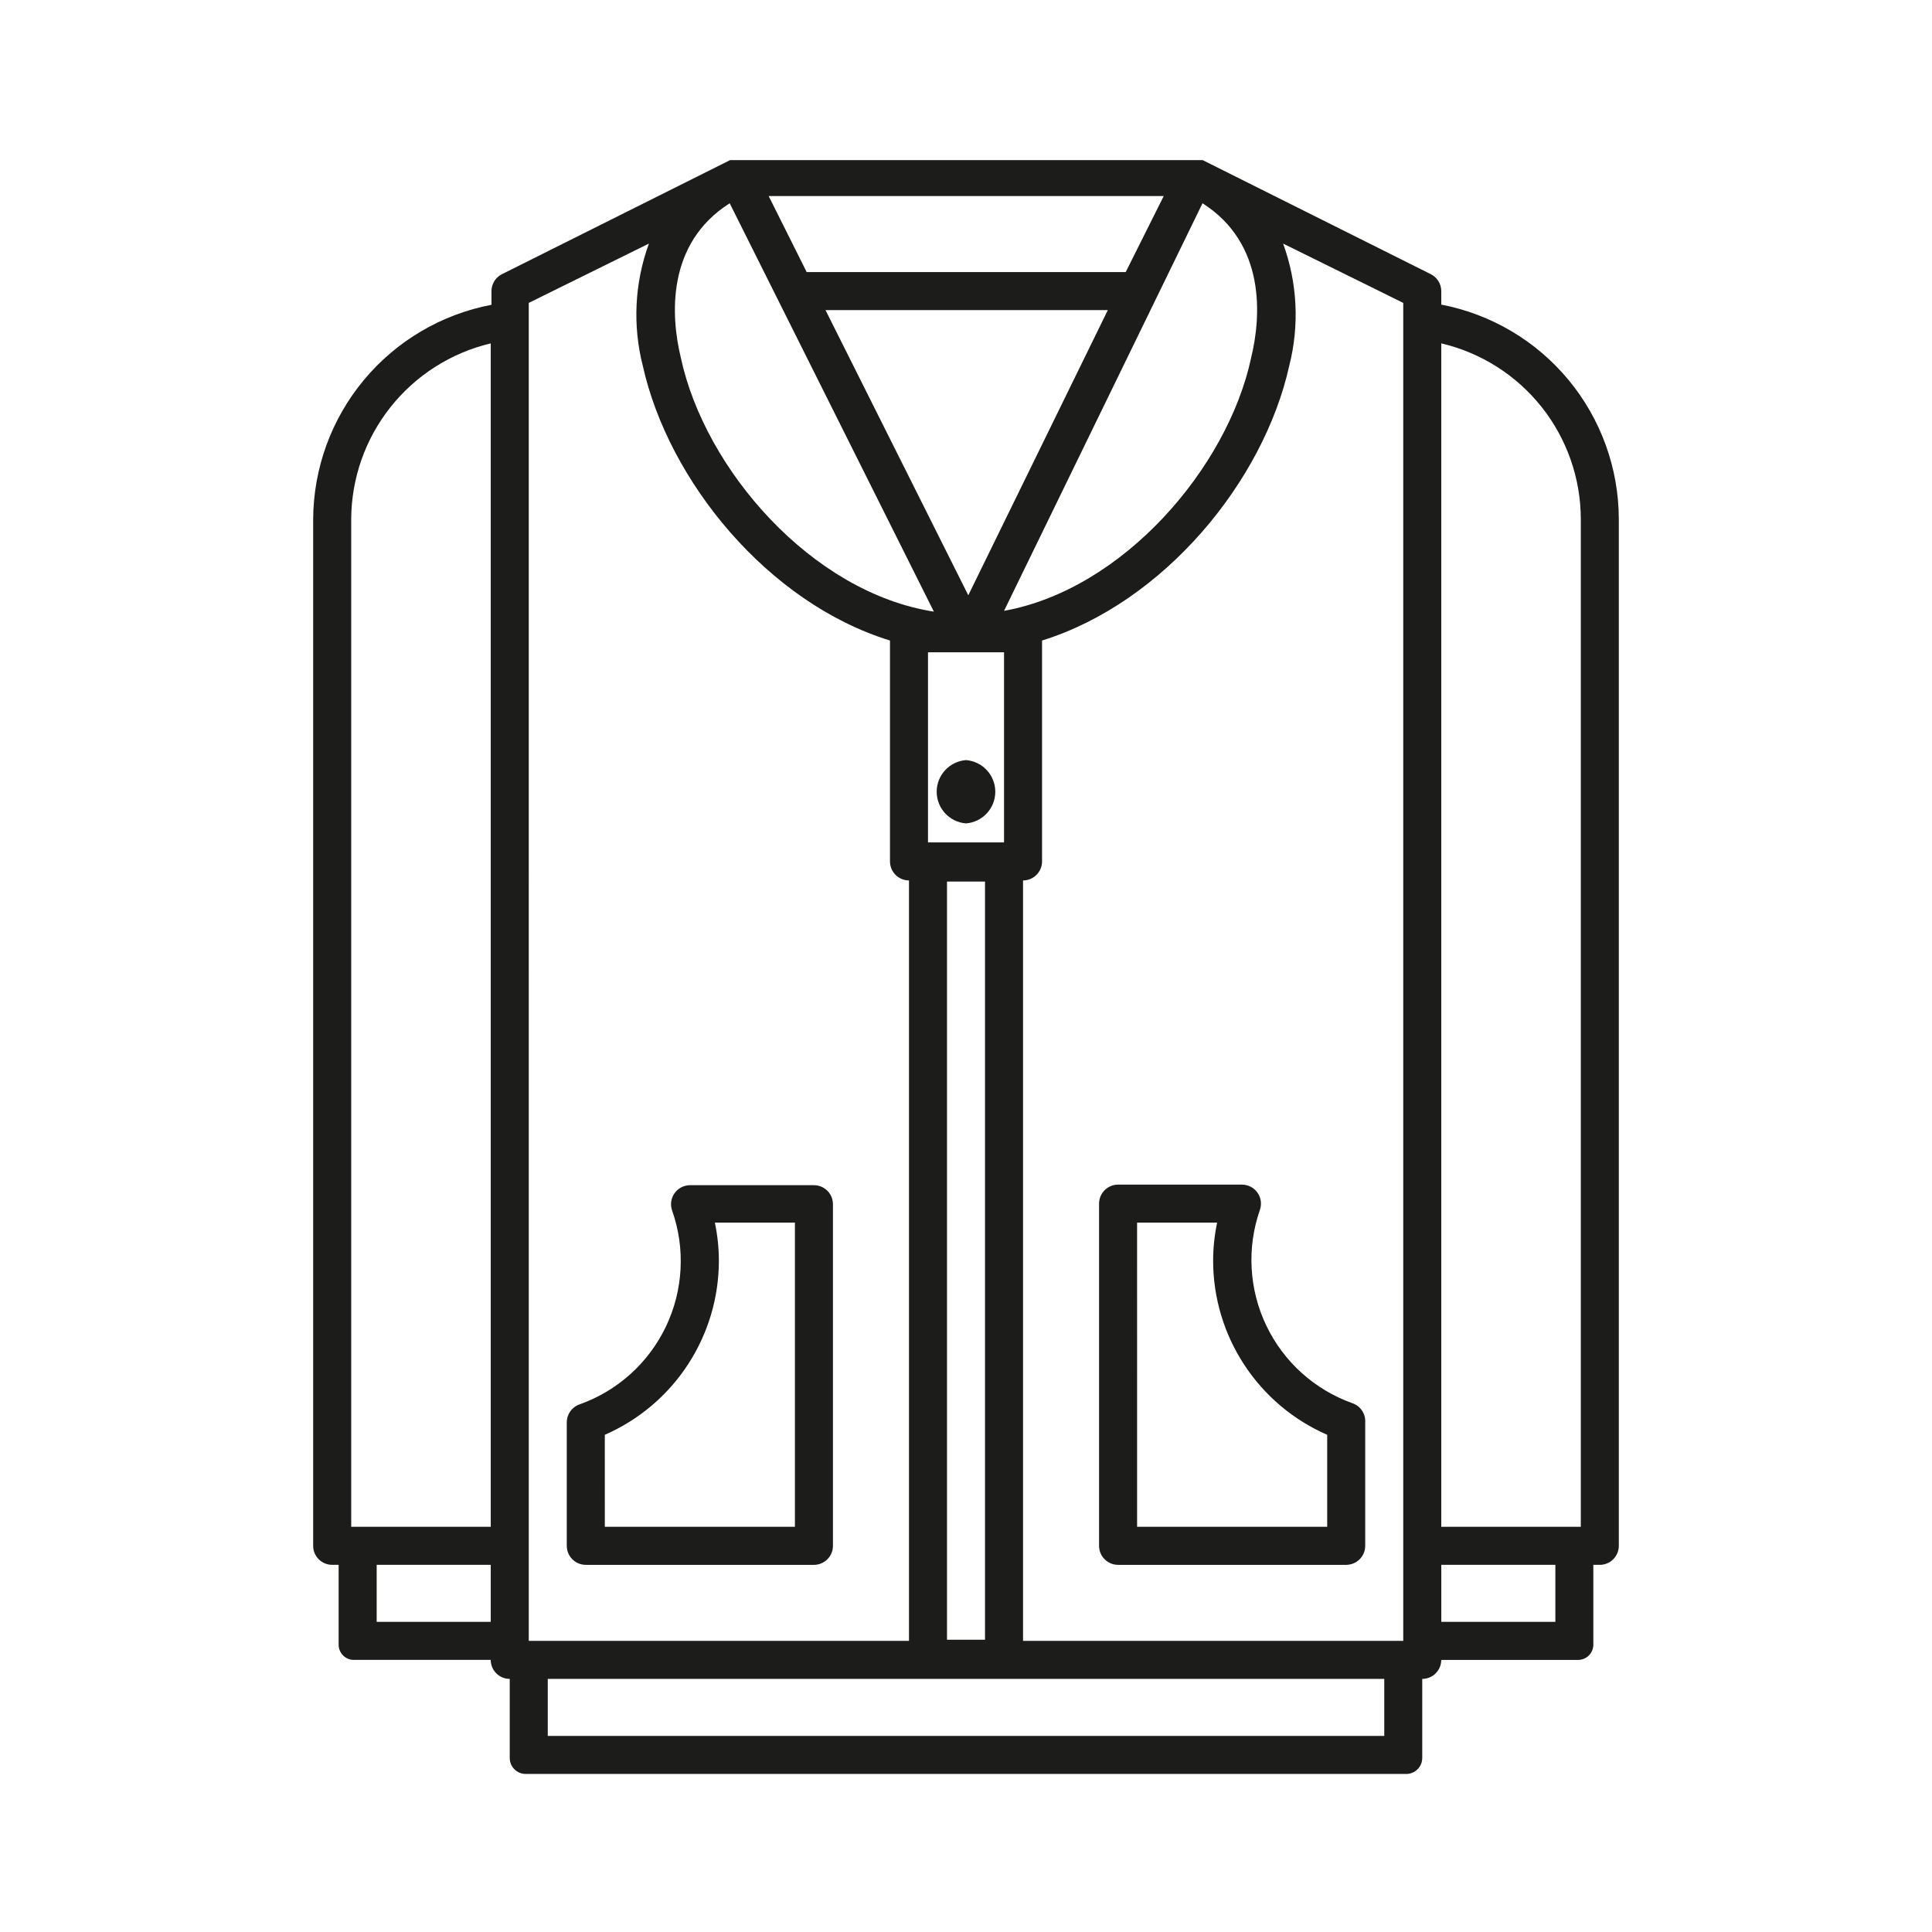 <?xml version="1.0" encoding="UTF-8"?>
<!-- The Best Svg Icon site in the world: iconSvg.co, Visit us! https://iconsvg.co -->
<svg width="800px" height="800px" version="1.1" viewBox="144 144 512 512" xmlns="http://www.w3.org/2000/svg">
 <g fill="#1c1c1a">
  <path d="m500.76 558.7h-60.457c-2.785 0-5.039-2.258-5.039-5.039v-90.688 0.004c0-2.785 2.254-5.039 5.039-5.039h32.848c1.629 0.004 3.152 0.801 4.094 2.129 0.941 1.332 1.18 3.035 0.641 4.57-3.504 10.051-2.891 21.078 1.707 30.676 4.598 9.602 12.805 16.992 22.828 20.562 2.125 0.738 3.5 2.793 3.375 5.039v32.746c0 1.336-0.527 2.617-1.473 3.562-0.945 0.945-2.227 1.477-3.562 1.477zm-55.418-10.078h50.379v-24.383c-8.98-3.918-16.625-10.371-21.992-18.57-5.371-8.195-8.23-17.781-8.238-27.578 0.008-3.387 0.363-6.762 1.059-10.078h-21.211z"/>
  <path d="m359.7 558.7h-60.457c-2.785 0-5.039-2.258-5.039-5.039v-32.746c0.008-2.137 1.359-4.031 3.375-4.738 10.062-3.566 18.297-10.984 22.895-20.617 4.602-9.637 5.191-20.703 1.641-30.77-0.539-1.539-0.297-3.242 0.641-4.57 0.941-1.332 2.465-2.125 4.094-2.133h32.852c1.336 0 2.617 0.531 3.562 1.477 0.941 0.945 1.473 2.227 1.473 3.562v90.688c-0.082 2.723-2.312 4.887-5.035 4.887zm-55.418-10.078h50.379v-80.609h-21.211c0.695 3.316 1.051 6.691 1.059 10.078-0.004 9.797-2.867 19.383-8.238 27.578-5.367 8.199-13.012 14.652-21.992 18.57z"/>
  <path d="m400 362.21c4.379-0.34 7.762-3.992 7.762-8.387s-3.383-8.047-7.762-8.387c-4.383 0.34-7.766 3.992-7.766 8.387s3.383 8.047 7.766 8.387z"/>
  <path d="m525.95 224.72v-3.578c-0.004-1.895-1.074-3.629-2.769-4.481l-60.457-30.23h-125.25l-60.457 30.23c-1.695 0.852-2.766 2.586-2.773 4.481v3.629c-13.242 2.523-25.199 9.57-33.82 19.938-8.621 10.367-13.371 23.41-13.434 36.891v272.06c0 1.336 0.527 2.617 1.473 3.562 0.945 0.945 2.227 1.477 3.562 1.477h1.715v21.16c0 2.227 1.805 4.031 4.031 4.031h36.273c0 1.336 0.531 2.617 1.477 3.562 0.941 0.941 2.223 1.473 3.562 1.473v20.961c0 2.336 1.895 4.231 4.231 4.231h233.36c1.125 0 2.199-0.445 2.992-1.238 0.797-0.793 1.242-1.871 1.242-2.992v-20.961c1.336 0 2.617-0.531 3.562-1.473 0.945-0.945 1.473-2.227 1.473-3.562h36.277c1.066 0 2.094-0.426 2.848-1.184 0.758-0.754 1.18-1.781 1.18-2.848v-21.16h1.715c1.336 0 2.617-0.531 3.562-1.477 0.945-0.945 1.477-2.227 1.477-3.562v-272.06c-0.016-13.469-4.723-26.516-13.309-36.895-8.586-10.379-20.52-17.445-33.75-19.984zm36.98 56.879v267.02h-36.98v-313.62c10.516 2.465 19.887 8.41 26.602 16.867 6.711 8.461 10.371 18.938 10.379 29.734zm-47.055 297.25h-100.76v-201.52c1.336 0 2.617-0.531 3.562-1.477 0.945-0.945 1.477-2.227 1.477-3.562v-58.543c32.344-10.078 58.695-42.219 65.496-72.75h-0.004c2.75-10.73 2.191-22.039-1.609-32.445l31.84 15.719zm-178.5-380.98 54.109 108.22c-32.344-5.039-60.711-37.688-67.059-67.309-2.668-10.984-3.879-30.23 12.949-40.91zm138.2 40.91c-6.246 29.219-33.957 61.414-65.496 67.105l52.598-108.02c16.777 10.68 15.566 29.926 12.898 40.91zm-65.496 78.09v50.383l-20.152-0.004v-50.383zm-9.473-15.113-37.836-75.57 74.816-0.004zm4.434 75.871v200.92h-10.074v-200.92zm47.359-181.67-10.078 20.152h-84.539l-10.078-20.152zm-168.27 28.312 31.844-15.719c-3.801 10.406-4.363 21.715-1.613 32.445 6.801 30.48 33.102 62.773 65.496 72.75v58.543c0 1.336 0.527 2.617 1.473 3.562 0.945 0.945 2.227 1.477 3.562 1.477v201.52h-100.76zm-47.055 57.332c0.039-10.789 3.707-21.254 10.414-29.707s16.066-14.406 26.566-16.895v313.62h-36.98zm6.75 292.21v-15.113h30.23v15.113zm267.02 30.23h-221.68v-15.113l221.68-0.004zm45.344-30.23h-30.23v-15.113h30.23z"/>
 </g>
</svg>